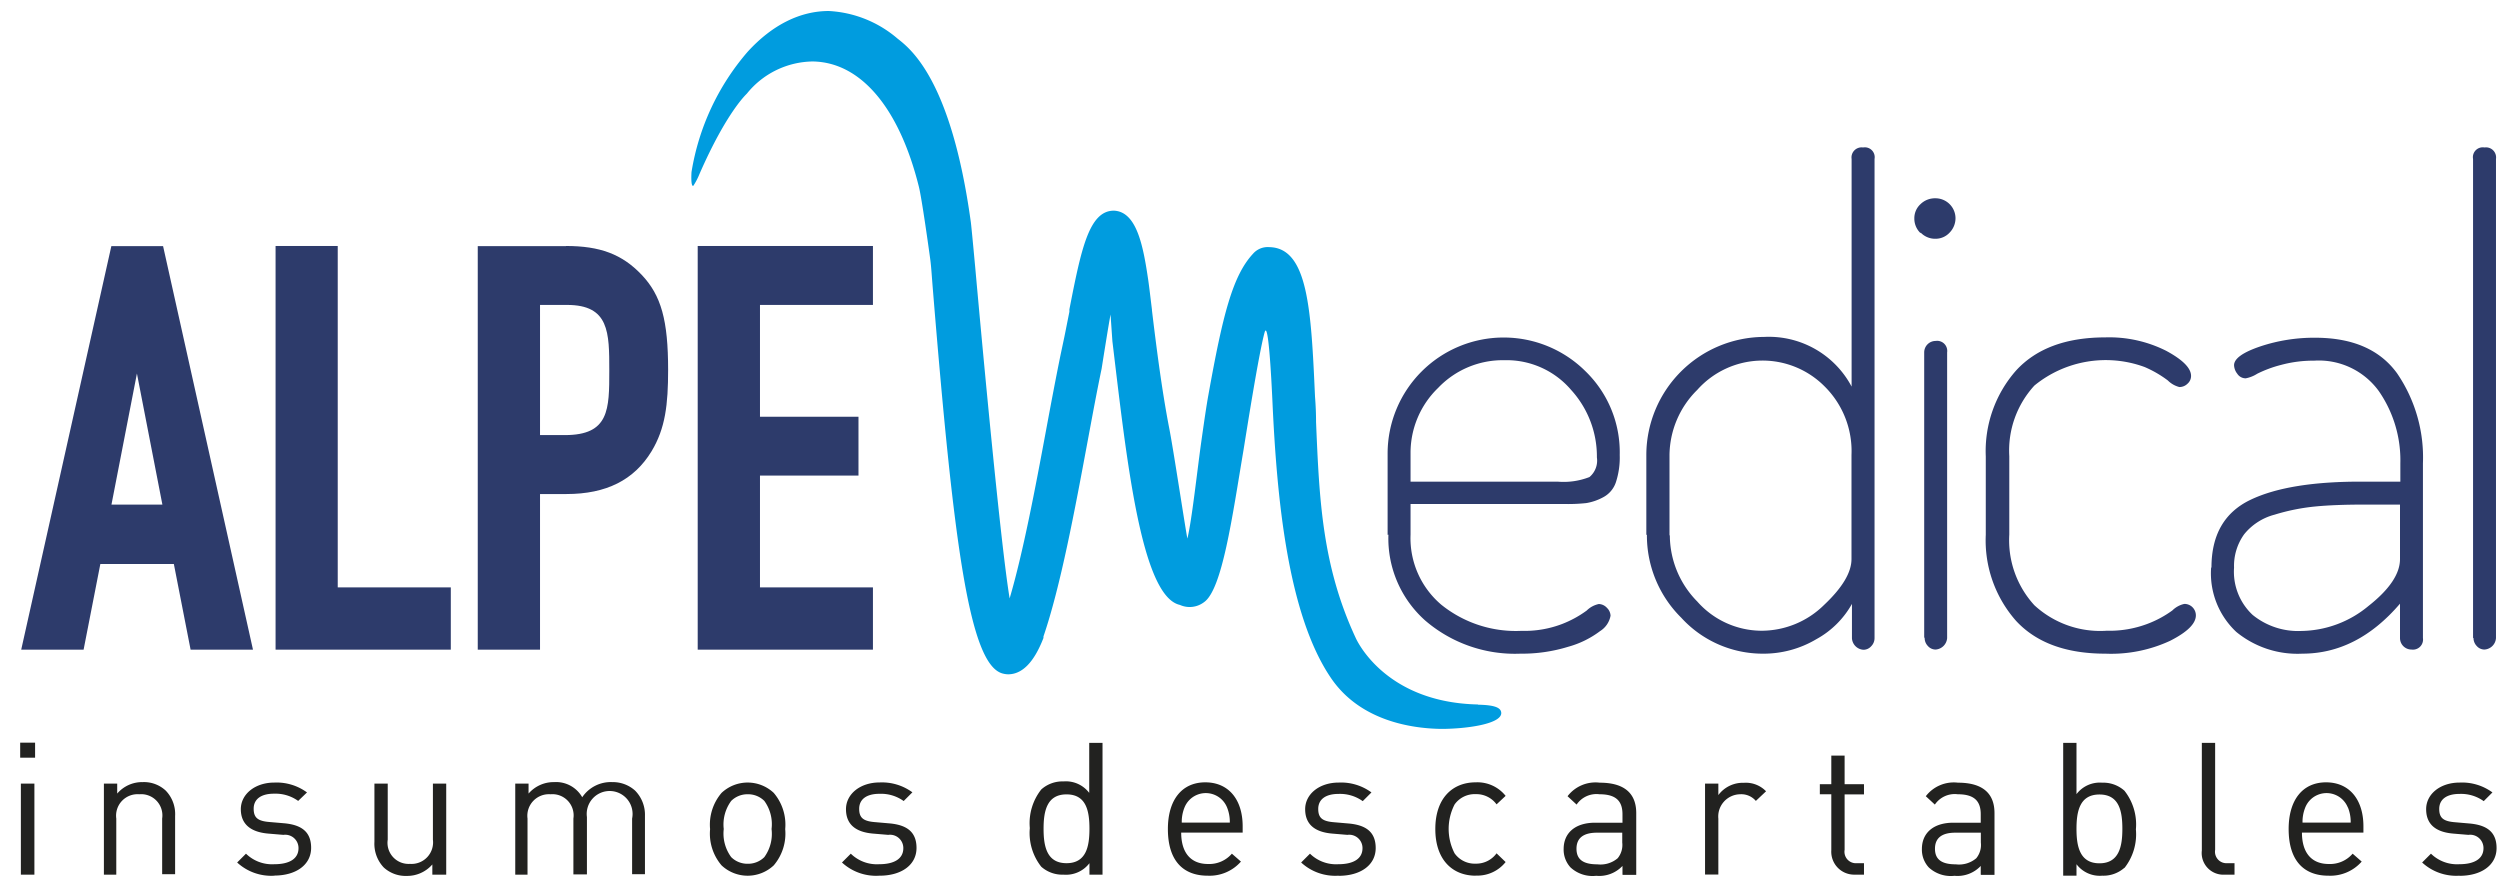 <svg xmlns="http://www.w3.org/2000/svg" id="Capa_1" data-name="Capa 1" viewBox="0 0 218 78"><defs><style>.cls-1{fill:#009cdf;}.cls-2{fill:#2d3b6b;}.cls-3{fill:#222220;}</style></defs><title>index</title><path class="cls-1" d="M128.87,61.43c-8.23-.18-10.64-5.77-10.67-5.84-2.92-6.29-3.16-12.08-3.44-18.79q0-1.08-.09-2.2c-0.34-7.55-.59-13-4-13.05a1.69,1.69,0,0,0-1.4.57c-1.79,1.92-2.65,5.36-3.9,12.33-0.17.93-.38,2.39-0.6,3.94-0.37,2.6-.84,7-1.23,8.57-0.16-.76-1.21-7.71-1.57-9.55-0.68-3.47-1.19-7.61-1.52-10.35V27c-0.13-1.05-.23-1.93-0.32-2.55-0.44-3-1-6-3-6.08-2.18,0-2.86,3.41-3.88,8.61l0,0.21c-0.15.74-.29,1.47-0.43,2.15l-0.32,1.51c-0.41,2-.84,4.27-1.29,6.7-0.93,5-2,10.66-3.17,14.63-0.77-4.63-2.32-21.28-3-28.85-0.22-2.38-.36-3.82-0.39-4C82.95,7,79.43,4.28,78.27,3.37a10,10,0,0,0-6-2.41c-2.48,0-4.92,1.19-7.08,3.56A21.22,21.22,0,0,0,60.3,15s-0.09,1.32.16,1.2A5.86,5.86,0,0,0,61,15.16c2.36-5.39,4.08-6.94,4.13-7a7.5,7.5,0,0,1,5.74-2.8c4.16,0.06,7.53,4,9.25,10.9,0.26,1,.91,5.7,1,6.37s0.14,1.59.24,2.78c1.8,22,3.17,32.55,6.07,33.32a2,2,0,0,0,.47.07c1.21,0,2.25-1,3.09-3.17l0-.13c1.49-4.36,2.73-11,3.83-16.91,0.44-2.36.85-4.58,1.24-6.43,0,0,.63-4,0.78-4.73L97,29.75c1.24,10.31,2.51,22.25,5.89,23a2.07,2.07,0,0,0,2.1-.24c1.59-1.11,2.46-7.42,3.44-13.24,0.2-1.21,1.32-8.42,1.85-10.31,0.31-1,.57,3.69.68,6.12,0.38,8.28,1.31,18.5,5.12,24.07,2.57,3.76,7.12,4.38,9.6,4.41,2.18,0,5.21-.42,5.23-1.37,0-.49-0.59-0.71-2-0.74"></path><path class="cls-2" d="M9.71,21.46L1.85,56.65H7.29l1.46-7.47h6.41l1.46,7.47h5.44L14.22,21.46H9.71ZM14.16,44H9.72l2.22-11.43Z"></path><polygon class="cls-2" points="29.45 21.45 24.03 21.45 24.03 56.65 39.31 56.65 39.31 51.22 29.45 51.22 29.45 21.45"></polygon><path class="cls-2" d="M49.35,21.46H41.66V56.65h5.43V43.08H49.4c3.46,0,5.89-1.22,7.41-3.72,1.21-2,1.45-4.09,1.45-7.1,0-4.33-.6-6.5-2.31-8.3s-3.64-2.51-6.6-2.51m3.78,10.86c0,3.39,0,5.63-3.87,5.63H47.09V26.59h2.36c3.68,0,3.68,2.4,3.68,5.73"></path><polygon class="cls-2" points="76.12 26.59 76.12 21.45 60.84 21.45 60.84 56.65 76.12 56.65 76.12 51.22 66.27 51.22 66.27 41.47 74.86 41.47 74.86 36.34 66.27 36.34 66.27 26.59 76.12 26.59"></polygon><path class="cls-2" d="M121,46.64V39.51a10.12,10.12,0,0,1,17.24-7.15,9.84,9.84,0,0,1,3,7.32,6.93,6.93,0,0,1-.34,2.39,2.3,2.3,0,0,1-1.14,1.31,4.61,4.61,0,0,1-1.45.49,14.74,14.74,0,0,1-1.79.08H123v2.68a7.6,7.6,0,0,0,2.68,6.1,10.36,10.36,0,0,0,7,2.28,9.14,9.14,0,0,0,3.54-.6,9.25,9.25,0,0,0,2.14-1.17,2.12,2.12,0,0,1,1.06-.57,1,1,0,0,1,.71.34,1,1,0,0,1,.31.68,2,2,0,0,1-.91,1.34,8.25,8.25,0,0,1-2.79,1.37,13.67,13.67,0,0,1-4.16.6,12,12,0,0,1-8.29-2.88,9.58,9.58,0,0,1-3.22-7.5M123,42h12.83a6.2,6.2,0,0,0,2.77-.4,1.87,1.87,0,0,0,.65-1.71A8.62,8.62,0,0,0,137,34a7.4,7.4,0,0,0-5.81-2.59,7.78,7.78,0,0,0-5.79,2.42A7.86,7.86,0,0,0,123,39.51V42Z"></path><path class="cls-2" d="M143.56,46.64v-7a10.31,10.31,0,0,1,10.26-10.26,8.17,8.17,0,0,1,7.64,4.33V13.86a0.88,0.88,0,0,1,1-1,0.86,0.86,0,0,1,1,1V55.64a1,1,0,0,1-.29.71,0.9,0.9,0,0,1-.68.31,1.07,1.07,0,0,1-1-1v-3a7.91,7.91,0,0,1-3.11,3.08A9,9,0,0,1,153.71,57a9.61,9.61,0,0,1-7.1-3.13,10.09,10.09,0,0,1-3-7.24m2,0A8.24,8.24,0,0,0,148,52.45,7.51,7.51,0,0,0,153.59,55a7.77,7.77,0,0,0,5.47-2.25q2.39-2.25,2.39-4V39.68a7.94,7.94,0,0,0-2.36-6A7.62,7.62,0,0,0,148,34a8.08,8.08,0,0,0-2.42,5.73v7Z"></path><path class="cls-2" d="M167.47,20.33a1.75,1.75,0,0,1-.54-1.28,1.66,1.66,0,0,1,.54-1.25,1.8,1.8,0,0,1,1.28-.51A1.75,1.75,0,0,1,170.52,19a1.8,1.8,0,0,1-.51,1.28,1.66,1.66,0,0,1-1.25.54,1.74,1.74,0,0,1-1.28-.54m0.31,35.31V30.73a1,1,0,0,1,1-1,0.88,0.88,0,0,1,1,1V55.64a1.08,1.08,0,0,1-1,1,0.89,0.89,0,0,1-.68-0.31,1,1,0,0,1-.28-0.71"></path><path class="cls-2" d="M173.16,46.64V39.8a10.63,10.63,0,0,1,2.65-7.5q2.65-2.88,7.78-2.88a11.05,11.05,0,0,1,5.3,1.17q2.17,1.17,2.17,2.19a0.89,0.89,0,0,1-.31.68,1,1,0,0,1-.71.29,2.17,2.17,0,0,1-1-.57A9.59,9.59,0,0,0,187,32a9.83,9.83,0,0,0-9.6,1.62,8.38,8.38,0,0,0-2.19,6.16v6.84a8.39,8.39,0,0,0,2.19,6.16,8.46,8.46,0,0,0,6.3,2.22,9.38,9.38,0,0,0,3.56-.6,9.17,9.17,0,0,0,2.17-1.17,2.12,2.12,0,0,1,1.05-.57,1,1,0,0,1,1,1q0,1.08-2.25,2.22A12.22,12.22,0,0,1,183.59,57q-5.13,0-7.78-2.85a10.6,10.6,0,0,1-2.65-7.52"></path><path class="cls-2" d="M192.84,49.49q0-4.27,3.39-5.9T206.12,42h3.19v-1.6a10.59,10.59,0,0,0-1.88-6.3,6.46,6.46,0,0,0-5.64-2.65,10.79,10.79,0,0,0-2.88.37,10.49,10.49,0,0,0-2.08.77,2.88,2.88,0,0,1-1,.4,0.87,0.87,0,0,1-.74-0.4,1.29,1.29,0,0,1-.28-0.74q0-.86,2.25-1.63a14.81,14.81,0,0,1,4.82-.77q4.9,0,7.15,3.11a13,13,0,0,1,2.25,7.84V55.64a0.88,0.88,0,0,1-1,1,1,1,0,0,1-1-1v-3Q205.55,57,200.76,57A8.41,8.41,0,0,1,195,55.1a7,7,0,0,1-2.19-5.61m2,0a5.15,5.15,0,0,0,1.62,4.13,6.28,6.28,0,0,0,4.25,1.4,9.33,9.33,0,0,0,5.84-2.17q2.76-2.17,2.76-4.1V44h-3.13q-2.57,0-4.3.17a17.88,17.88,0,0,0-3.51.71,5.05,5.05,0,0,0-2.65,1.71,4.72,4.72,0,0,0-.88,2.94"></path><path class="cls-2" d="M215.65,55.64V13.86a0.86,0.86,0,0,1,1-1,0.88,0.88,0,0,1,1,1V55.64a1.07,1.07,0,0,1-1,1,0.89,0.89,0,0,1-.68-0.31,1,1,0,0,1-.28-0.71"></path><path class="cls-3" d="M1.76,64.76H3.06v1.31H1.76V64.76Zm0.06,3.57H3v7.94H1.82V68.33Z"></path><path class="cls-3" d="M14.14,76.27V71.38a1.85,1.85,0,0,0-2-2.12,1.87,1.87,0,0,0-2,2.12v4.89H9.06V68.33h1.16V69.2a2.86,2.86,0,0,1,2.23-1,2.78,2.78,0,0,1,2,.74,2.94,2.94,0,0,1,.82,2.21v5.08H14.14Z"></path><path class="cls-3" d="M23.94,76.36a4.38,4.38,0,0,1-3.26-1.15l0.77-.77a3.25,3.25,0,0,0,2.47.92c1.31,0,2.11-.47,2.11-1.4a1.16,1.16,0,0,0-1.32-1.16l-1.31-.11C21.85,72.56,21,71.86,21,70.56s1.23-2.32,2.92-2.32a4.48,4.48,0,0,1,2.85.86L26,69.84a3.39,3.39,0,0,0-2.11-.63c-1.16,0-1.77.5-1.77,1.31s0.39,1.08,1.39,1.16l1.28,0.11c1.39,0.13,2.34.66,2.34,2.14s-1.31,2.42-3.23,2.42"></path><path class="cls-3" d="M37.7,76.27V75.38a2.91,2.91,0,0,1-2.24,1,2.82,2.82,0,0,1-2-.74,3,3,0,0,1-.81-2.23V68.33h1.16v4.89a1.84,1.84,0,0,0,1.94,2.11,1.88,1.88,0,0,0,2-2.11V68.33h1.16v7.94H37.7Z"></path><path class="cls-3" d="M55.12,76.27V71.38a2,2,0,1,0-3.94-.13v5H50V71.38a1.85,1.85,0,0,0-2-2.12,1.88,1.88,0,0,0-2,2.12v4.89H44.93V68.33h1.16V69.2a2.9,2.9,0,0,1,2.24-1,2.62,2.62,0,0,1,2.44,1.32,3,3,0,0,1,2.61-1.32,2.9,2.9,0,0,1,2,.74,3,3,0,0,1,.86,2.21v5.08H55.12Z"></path><path class="cls-3" d="M67.47,75.46a3.32,3.32,0,0,1-4.55,0,4.26,4.26,0,0,1-1-3.16,4.26,4.26,0,0,1,1-3.16,3.32,3.32,0,0,1,4.55,0,4.27,4.27,0,0,1,1,3.16,4.27,4.27,0,0,1-1,3.16m-0.82-5.62a2,2,0,0,0-1.45-.58,2,2,0,0,0-1.44.58,3.47,3.47,0,0,0-.65,2.45,3.47,3.47,0,0,0,.65,2.45,2,2,0,0,0,1.44.58,2,2,0,0,0,1.45-.58,3.46,3.46,0,0,0,.63-2.45,3.46,3.46,0,0,0-.63-2.45"></path><path class="cls-3" d="M76.68,76.36a4.38,4.38,0,0,1-3.26-1.15l0.77-.77a3.25,3.25,0,0,0,2.47.92c1.31,0,2.11-.47,2.11-1.4a1.16,1.16,0,0,0-1.32-1.16l-1.31-.11c-1.55-.13-2.37-0.82-2.37-2.13S75,68.23,76.7,68.23a4.49,4.49,0,0,1,2.86.86l-0.76.76a3.39,3.39,0,0,0-2.11-.63c-1.16,0-1.77.5-1.77,1.31s0.39,1.08,1.39,1.16l1.27,0.11c1.39,0.13,2.34.66,2.34,2.14s-1.31,2.42-3.23,2.42"></path><path class="cls-3" d="M95,76.27v-1a2.57,2.57,0,0,1-2.26,1,2.77,2.77,0,0,1-1.94-.69,4.74,4.74,0,0,1-1-3.37,4.74,4.74,0,0,1,1-3.37,2.76,2.76,0,0,1,1.94-.7,2.55,2.55,0,0,1,2.24,1V64.78h1.16V76.27H95Zm-2-7c-1.73,0-2,1.49-2,3s0.27,3,2,3,2-1.48,2-3-0.26-3-2-3"></path><path class="cls-3" d="M103,72.6c0,1.74.82,2.74,2.34,2.74a2.61,2.61,0,0,0,2.08-.9l0.79,0.69a3.64,3.64,0,0,1-2.9,1.23c-2.1,0-3.47-1.26-3.47-4.07,0-2.56,1.24-4.07,3.26-4.07s3.26,1.48,3.26,3.84V72.6H103Zm4-2.19a2,2,0,0,0-3.71,0,3.3,3.3,0,0,0-.24,1.32h4.19a3.36,3.36,0,0,0-.24-1.32"></path><path class="cls-3" d="M116.72,76.36a4.38,4.38,0,0,1-3.26-1.15l0.77-.77a3.25,3.25,0,0,0,2.47.92c1.31,0,2.11-.47,2.11-1.4a1.16,1.16,0,0,0-1.32-1.16l-1.31-.11c-1.55-.13-2.37-0.82-2.37-2.13s1.23-2.32,2.92-2.32a4.48,4.48,0,0,1,2.86.86l-0.76.76a3.39,3.39,0,0,0-2.11-.63c-1.16,0-1.77.5-1.77,1.31s0.39,1.08,1.39,1.16l1.28,0.11c1.39,0.13,2.34.66,2.34,2.14s-1.31,2.42-3.23,2.42"></path><path class="cls-3" d="M128.68,76.36c-2,0-3.52-1.36-3.52-4.07s1.52-4.07,3.52-4.07a3.14,3.14,0,0,1,2.61,1.18l-0.79.74a2.18,2.18,0,0,0-1.82-.89,2.15,2.15,0,0,0-1.84.9,4.65,4.65,0,0,0,0,4.26,2.15,2.15,0,0,0,1.84.9,2.19,2.19,0,0,0,1.82-.9l0.79,0.76a3.15,3.15,0,0,1-2.61,1.18"></path><path class="cls-3" d="M141.48,76.27V75.51a2.79,2.79,0,0,1-2.29.86,2.83,2.83,0,0,1-2.24-.73,2.29,2.29,0,0,1-.6-1.61c0-1.39,1-2.29,2.74-2.29h2.39V71c0-1.16-.58-1.74-2-1.74a2.09,2.09,0,0,0-2,.9l-0.79-.73a3.07,3.07,0,0,1,2.81-1.18c2.13,0,3.18.92,3.18,2.65v5.39h-1.16Zm0-3.66h-2.23c-1.19,0-1.78.48-1.78,1.4s0.56,1.36,1.82,1.36a2.32,2.32,0,0,0,1.77-.53,1.83,1.83,0,0,0,.4-1.37V72.6Z"></path><path class="cls-3" d="M153.11,69.84a1.66,1.66,0,0,0-1.37-.58,1.94,1.94,0,0,0-1.9,2.13v4.87h-1.16V68.33h1.16v1a2.67,2.67,0,0,1,2.23-1.07A2.45,2.45,0,0,1,154,69Z"></path><path class="cls-3" d="M161.69,76.27a2,2,0,0,1-2-2.13V69.26h-1V68.38h1V65.89h1.16v2.49h1.69v0.89h-1.69v4.84a1,1,0,0,0,1.08,1.16h0.61v1h-0.82Z"></path><path class="cls-3" d="M172.72,76.27V75.51a2.78,2.78,0,0,1-2.29.86,2.82,2.82,0,0,1-2.24-.73,2.28,2.28,0,0,1-.6-1.61c0-1.39,1-2.29,2.74-2.29h2.39V71c0-1.16-.58-1.74-2-1.74a2.09,2.09,0,0,0-2,.9l-0.79-.73a3.08,3.08,0,0,1,2.81-1.18c2.13,0,3.18.92,3.18,2.65v5.39h-1.16Zm0-3.66H170.5c-1.19,0-1.77.48-1.77,1.4s0.56,1.36,1.82,1.36a2.32,2.32,0,0,0,1.78-.53,1.83,1.83,0,0,0,.4-1.37V72.6Z"></path><path class="cls-3" d="M185.25,75.67a2.77,2.77,0,0,1-1.94.69,2.54,2.54,0,0,1-2.24-1v1h-1.16V64.78h1.16v4.47a2.55,2.55,0,0,1,2.24-1,2.76,2.76,0,0,1,1.94.7,4.74,4.74,0,0,1,1,3.37,4.74,4.74,0,0,1-1,3.37m-2.18-6.41c-1.73,0-2,1.49-2,3s0.28,3,2,3,2-1.48,2-3-0.26-3-2-3"></path><path class="cls-3" d="M194,76.27a1.89,1.89,0,0,1-2-2.11V64.78h1.16v9.33a1,1,0,0,0,1.06,1.16h0.63v1H194Z"></path><path class="cls-3" d="M200.73,72.6c0,1.74.82,2.74,2.34,2.74a2.6,2.6,0,0,0,2.08-.9l0.79,0.69a3.64,3.64,0,0,1-2.9,1.23c-2.1,0-3.47-1.26-3.47-4.07,0-2.56,1.24-4.07,3.26-4.07s3.26,1.48,3.26,3.84V72.6h-5.36Zm4-2.19a2,2,0,0,0-3.71,0,3.34,3.34,0,0,0-.24,1.32h4.2a3.35,3.35,0,0,0-.24-1.32"></path><path class="cls-3" d="M214.47,76.36a4.38,4.38,0,0,1-3.26-1.15l0.77-.77a3.25,3.25,0,0,0,2.47.92c1.31,0,2.11-.47,2.11-1.4a1.16,1.16,0,0,0-1.32-1.16l-1.31-.11c-1.55-.13-2.37-0.82-2.37-2.13s1.22-2.32,2.92-2.32a4.48,4.48,0,0,1,2.86.86l-0.76.76a3.38,3.38,0,0,0-2.11-.63c-1.16,0-1.77.5-1.77,1.31s0.39,1.08,1.39,1.16l1.27,0.11c1.39,0.13,2.34.66,2.34,2.14s-1.31,2.42-3.23,2.42"></path></svg>